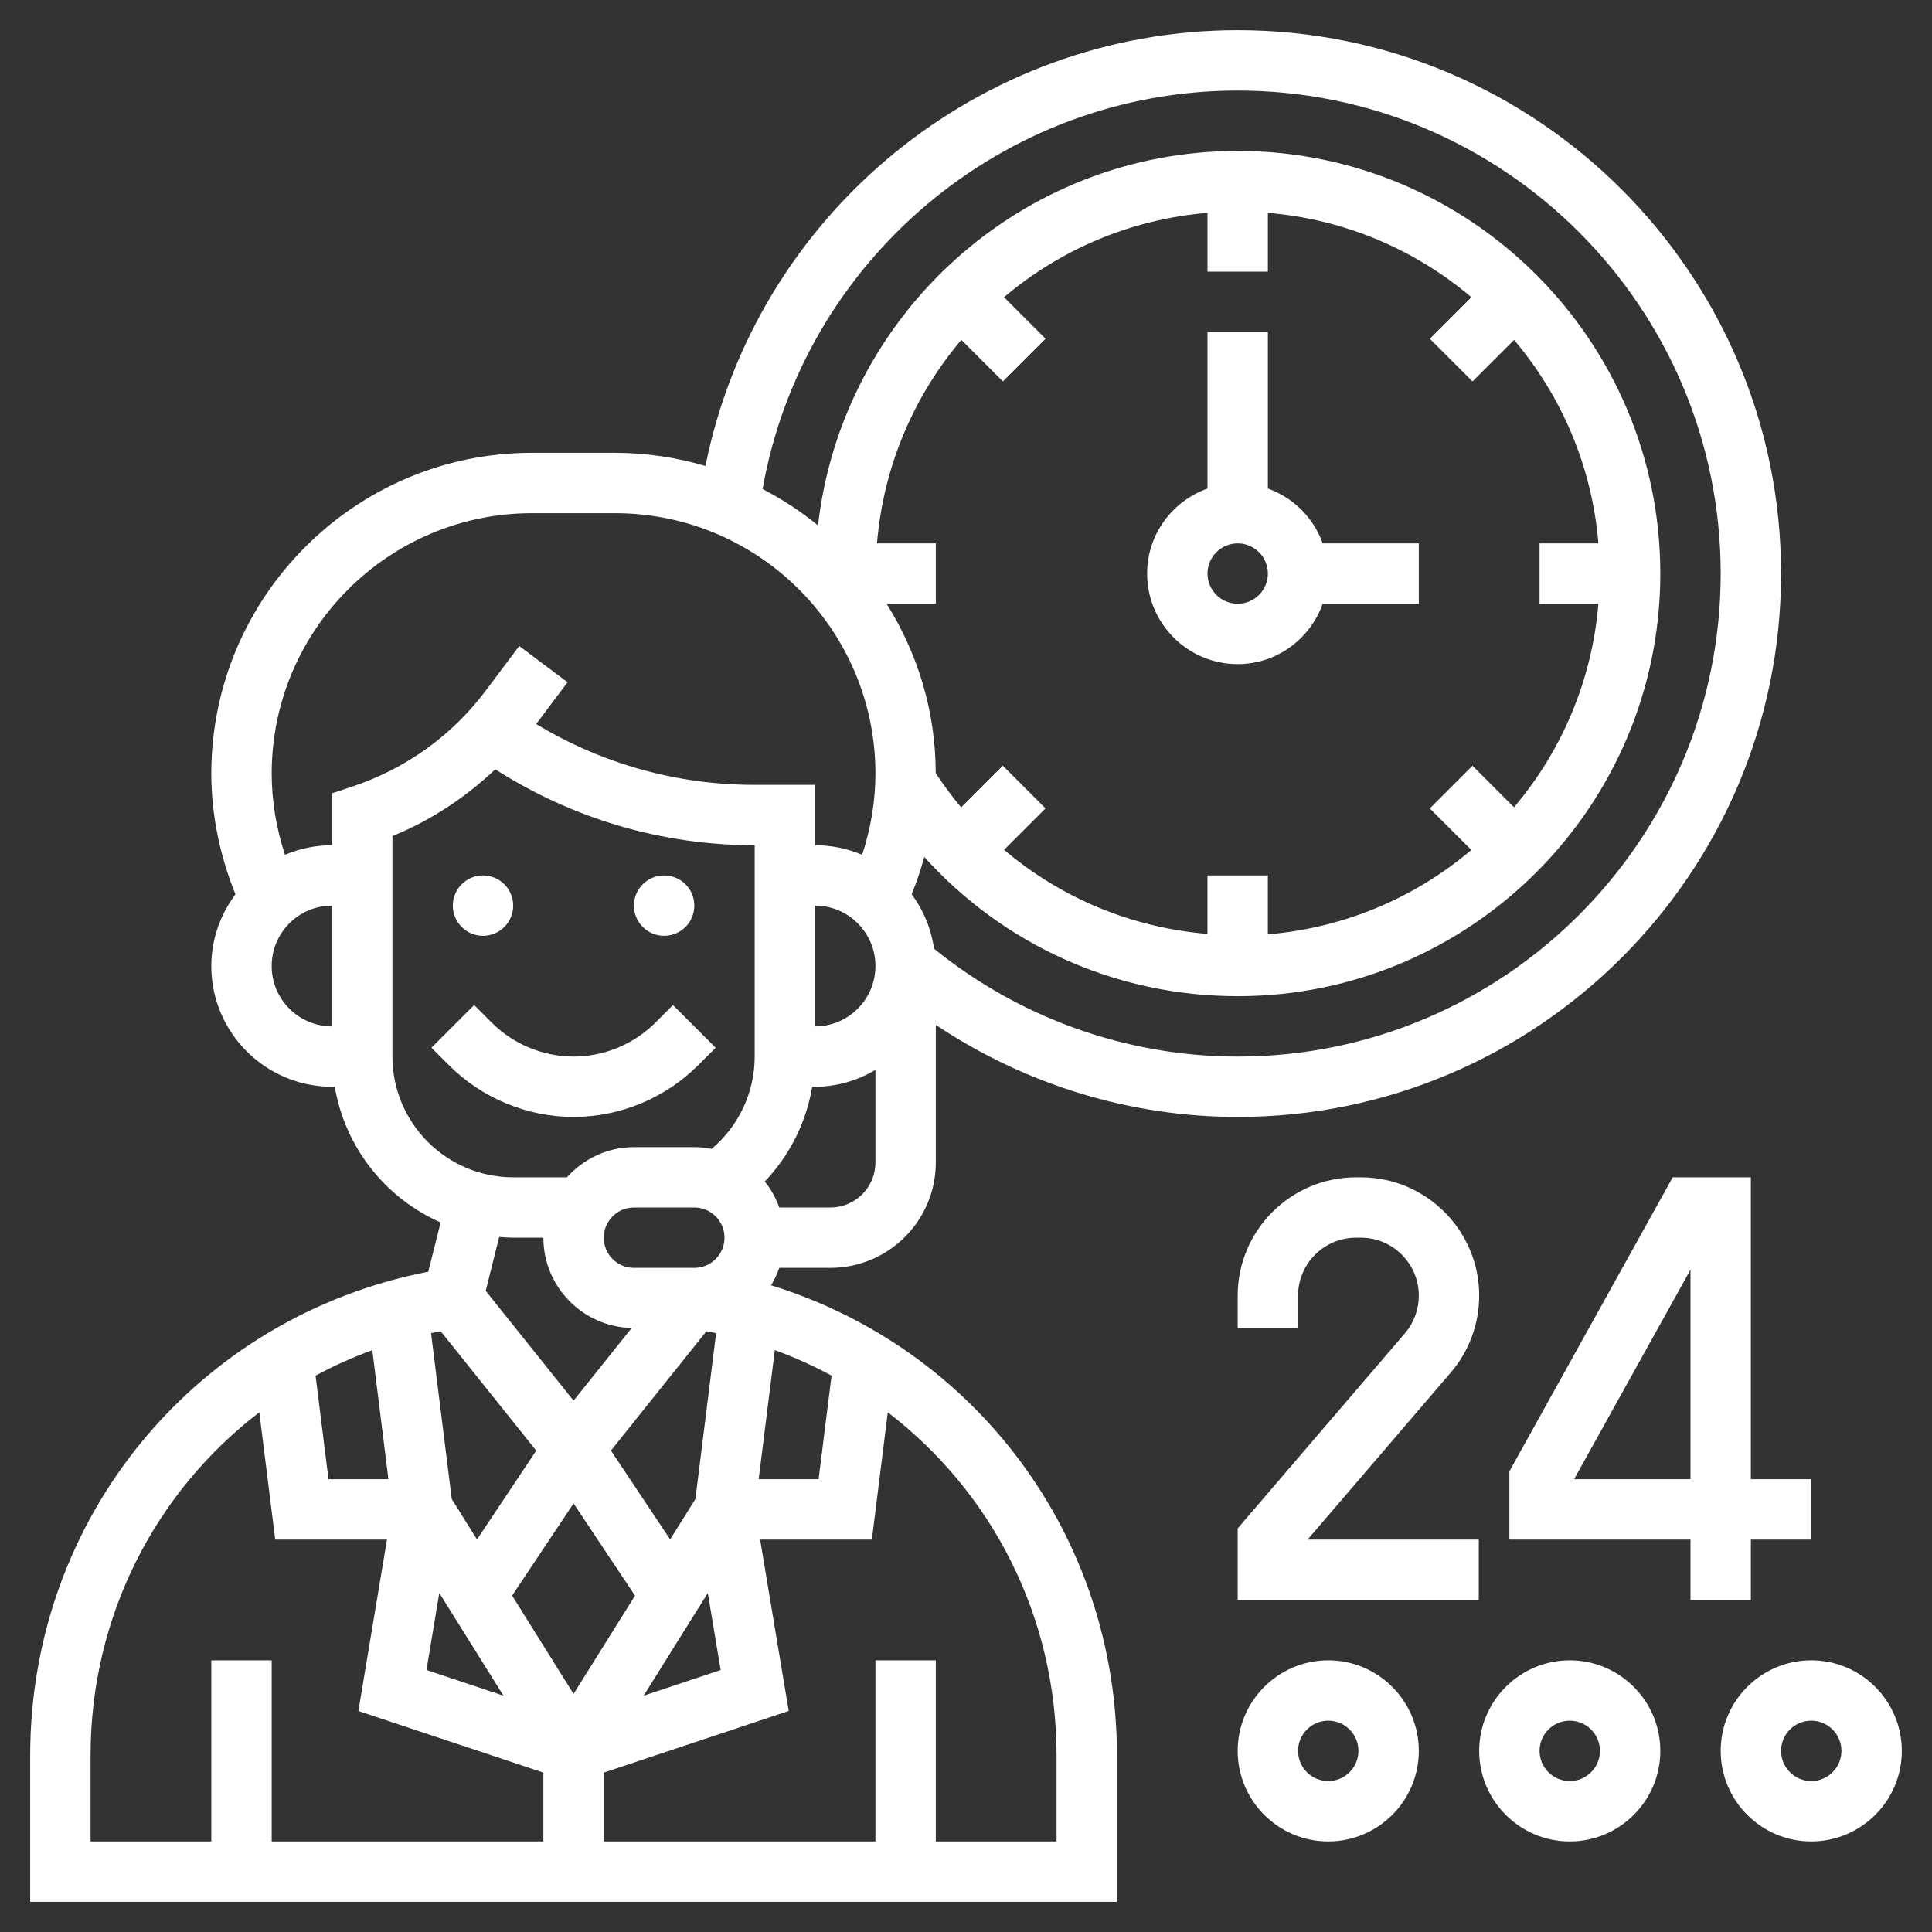 <?xml version="1.0"?>
<svg xmlns="http://www.w3.org/2000/svg" xmlns:xlink="http://www.w3.org/1999/xlink" xmlns:svgjs="http://svgjs.com/svgjs" version="1.1" width="512" height="512" x="0" y="0" viewBox="0 0 512 512" style="enable-background:new 0 0 512 512" xml:space="preserve" class=""><rect x="0" y="0" width="512" height="512" fill="#333333" stroke="none"/><g><g xmlns="http://www.w3.org/2000/svg"><path d="m204.328 340.608c.896-1.44 1.616-2.984 2.192-4.608h13.536c15.416 0 27.944-12.528 27.944-27.936v-36.464c23.568 15.76 51.392 24.4 80 24.4 79.4 0 144-64.6 144-144s-64.6-144-144-144c-68.752 0-127.672 49.032-141.048 115.488-7.608-2.232-15.624-3.488-23.944-3.488h-22.016c-46.864 0-84.992 38.128-84.992 84.992 0 10.936 2.28 21.864 6.4 32-3.968 5.336-6.4 11.864-6.4 19.008 0 17.648 14.352 32 32 32h.72c2.728 16.136 13.488 29.552 28.048 35.952l-3.272 13.064c-61.44 11.96-105.496 65.056-105.496 128.208v38.776h288v-38.776c0-58.288-37.576-107.888-91.672-124.616zm-13.344 101.96-20.416 6.808 17.008-27.216zm-48.88-58.136-15.688 23.536-6.696-10.704-5.488-43.952c.848-.184 1.704-.344 2.56-.512zm9.896 13.992 16.288 24.432-16.288 26.048-16.288-26.056zm40-70.424c0 4.416-3.584 8-8 8h-16c-4.416 0-8-3.584-8-8s3.584-8 8-8h16c4.416 0 8 3.584 8 8zm-4.784 24.792c.856.168 1.712.328 2.56.512l-5.488 43.952-6.696 10.704-15.688-23.536zm-84.28 39.208h-15.88l-3.432-27.432c4.8-2.6 9.824-4.848 15.04-6.768zm13.48 30.16 17.008 27.216-20.408-6.808zm88.92-64.368c5.216 1.92 10.24 4.168 15.04 6.768l-3.44 27.44h-15.88zm14.728-37.792h-13.536c-.904-2.528-2.208-4.832-3.856-6.888 6.608-6.92 10.976-15.64 12.576-25.112h.752c5.856 0 11.272-1.696 16-4.448v24.512c0 6.584-5.352 11.936-11.936 11.936zm-4.064-80c8.824 0 16 7.176 16 16s-7.176 16-16 16zm16.408-96c1.704-20.464 9.808-39.104 22.36-53.928l11.008 11.008 11.312-11.312-11.008-11.008c14.816-12.544 33.456-20.656 53.92-22.352v15.592h16v-15.592c20.464 1.704 39.104 9.808 53.928 22.36l-11.008 11.008 11.312 11.312 11.008-11.008c12.552 14.816 20.656 33.464 22.36 53.928h-15.6v16h15.592c-1.704 20.464-9.808 39.104-22.36 53.928l-11.008-11.008-11.312 11.312 11.008 11.008c-14.816 12.552-33.464 20.656-53.928 22.36v-15.608h-16v15.496c-20.128-1.664-38.808-9.496-53.896-22.288l10.976-10.976-11.312-11.312-11.048 11.048c-2.416-2.864-4.64-5.912-6.736-9.08-.024-16.488-4.832-31.84-13.016-44.88h13.04v-16h-15.592zm95.592-120c70.576 0 128 57.424 128 128s-57.424 128-128 128c-29.328 0-57.744-10.176-80.464-28.576-.776-5.36-2.84-10.272-5.936-14.432 1.312-3.232 2.432-6.52 3.336-9.896 21.048 23.368 50.92 36.904 83.064 36.904 61.76 0 112-50.24 112-112s-50.24-112-112-112c-57.44 0-104.856 43.48-111.216 99.24-4.528-3.712-9.464-6.92-14.688-9.64 10.704-60.56 63.776-105.6 125.904-105.6zm-256 232c0-8.824 7.176-16 16-16v32c-8.824 0-16-7.176-16-16zm21.472-47.592-5.472 1.824v13.768c-4.424 0-8.64.904-12.48 2.536-2.28-6.944-3.52-14.248-3.52-21.544 0-38.04 30.952-68.992 68.992-68.992h22.016c38.04 0 68.992 30.952 68.992 68.992 0 7.288-1.24 14.592-3.52 21.544-3.84-1.632-8.056-2.536-12.48-2.536v-16h-16c-20.592 0-40.448-5.552-57.904-16.128l8.304-11.072-12.8-9.6-8.824 11.76c-8.944 11.928-21.152 20.728-35.304 25.448zm10.528 71.592v-58.432c10.184-4.144 19.32-10.208 27.256-17.688 20.576 13.136 44.176 20.12 68.744 20.12v56c0 9.504-4.216 18.408-11.408 24.464-1.488-.288-3.016-.464-4.592-.464h-16c-7.064 0-13.36 3.128-17.76 8h-14.24c-17.648 0-32-14.352-32-32zm32 48h8c0 13.032 10.448 23.616 23.4 23.936l-15.4 19.256-23.28-29.104 3.568-14.28c1.232.096 2.456.192 3.712.192zm-112 137.224c0-36.968 17.264-69.928 44.72-90.944l4.216 33.72h29.616l-7.576 45.432 49.024 16.328v18.24h-72v-48h-16v48h-32zm256 22.776h-32v-48h-16v48h-72v-18.24l49.016-16.336-7.576-45.424h29.616l4.216-33.72c27.464 21.016 44.728 53.976 44.728 90.944z" fill="#ffffff" data-original="#000000" style=""/><circle cx="128" cy="240" r="8" fill="#ffffff" data-original="#000000" style=""/><circle cx="176" cy="240" r="8" fill="#ffffff" data-original="#000000" style=""/><path d="m184.968 282.344 4.688-4.688-11.312-11.312-4.688 4.688c-5.704 5.704-13.592 8.968-21.656 8.968s-15.952-3.264-21.656-8.968l-4.688-4.688-11.312 11.312 4.688 4.688c8.68 8.68 20.696 13.656 32.968 13.656s24.288-4.976 32.968-13.656z" fill="#ffffff" data-original="#000000" style=""/><path d="m391.888 424.004v-16.004c-1.168.016-29.496.016-45.36 0l37.912-44.224c4.88-5.68 7.56-12.936 7.56-20.416 0-17.288-14.072-31.36-31.36-31.36h-1.28c-17.288 0-31.36 14.072-31.36 31.36v8.64h16v-8.64c0-8.472 6.888-15.36 15.36-15.36h1.28c8.472 0 15.36 6.888 15.36 15.36 0 3.664-1.312 7.216-3.696 10l-44.304 51.68v18.96z" fill="#ffffff" data-original="#000000" style=""/><path d="m464 424v-16h16v-16h-16v-80h-20.712l-43.288 77.928v18.072h48v16zm-46.848-32 30.848-55.52v55.52z" fill="#ffffff" data-original="#000000" style=""/><path d="m352 440c-13.232 0-24 10.768-24 24s10.768 24 24 24 24-10.768 24-24-10.768-24-24-24zm0 32c-4.416 0-8-3.584-8-8s3.584-8 8-8 8 3.584 8 8-3.584 8-8 8z" fill="#ffffff" data-original="#000000" style=""/><path d="m416 440c-13.232 0-24 10.768-24 24s10.768 24 24 24 24-10.768 24-24-10.768-24-24-24zm0 32c-4.416 0-8-3.584-8-8s3.584-8 8-8 8 3.584 8 8-3.584 8-8 8z" fill="#ffffff" data-original="#000000" style=""/><path d="m480 440c-13.232 0-24 10.768-24 24s10.768 24 24 24 24-10.768 24-24-10.768-24-24-24zm0 32c-4.416 0-8-3.584-8-8s3.584-8 8-8 8 3.584 8 8-3.584 8-8 8z" fill="#ffffff" data-original="#000000" style=""/><path d="m328 176c10.416 0 19.216-6.712 22.528-16h25.472v-16h-25.472c-2.416-6.776-7.752-12.112-14.528-14.528v-41.472h-16v41.472c-9.288 3.312-16 12.112-16 22.528 0 13.232 10.768 24 24 24zm0-32c4.416 0 8 3.592 8 8s-3.584 8-8 8-8-3.592-8-8 3.584-8 8-8z" fill="#ffffff" data-original="#000000" style=""/></g><g xmlns="http://www.w3.org/2000/svg" fill="none"><path d="" fill=""/><path d="" fill=""/></g></g></svg>

